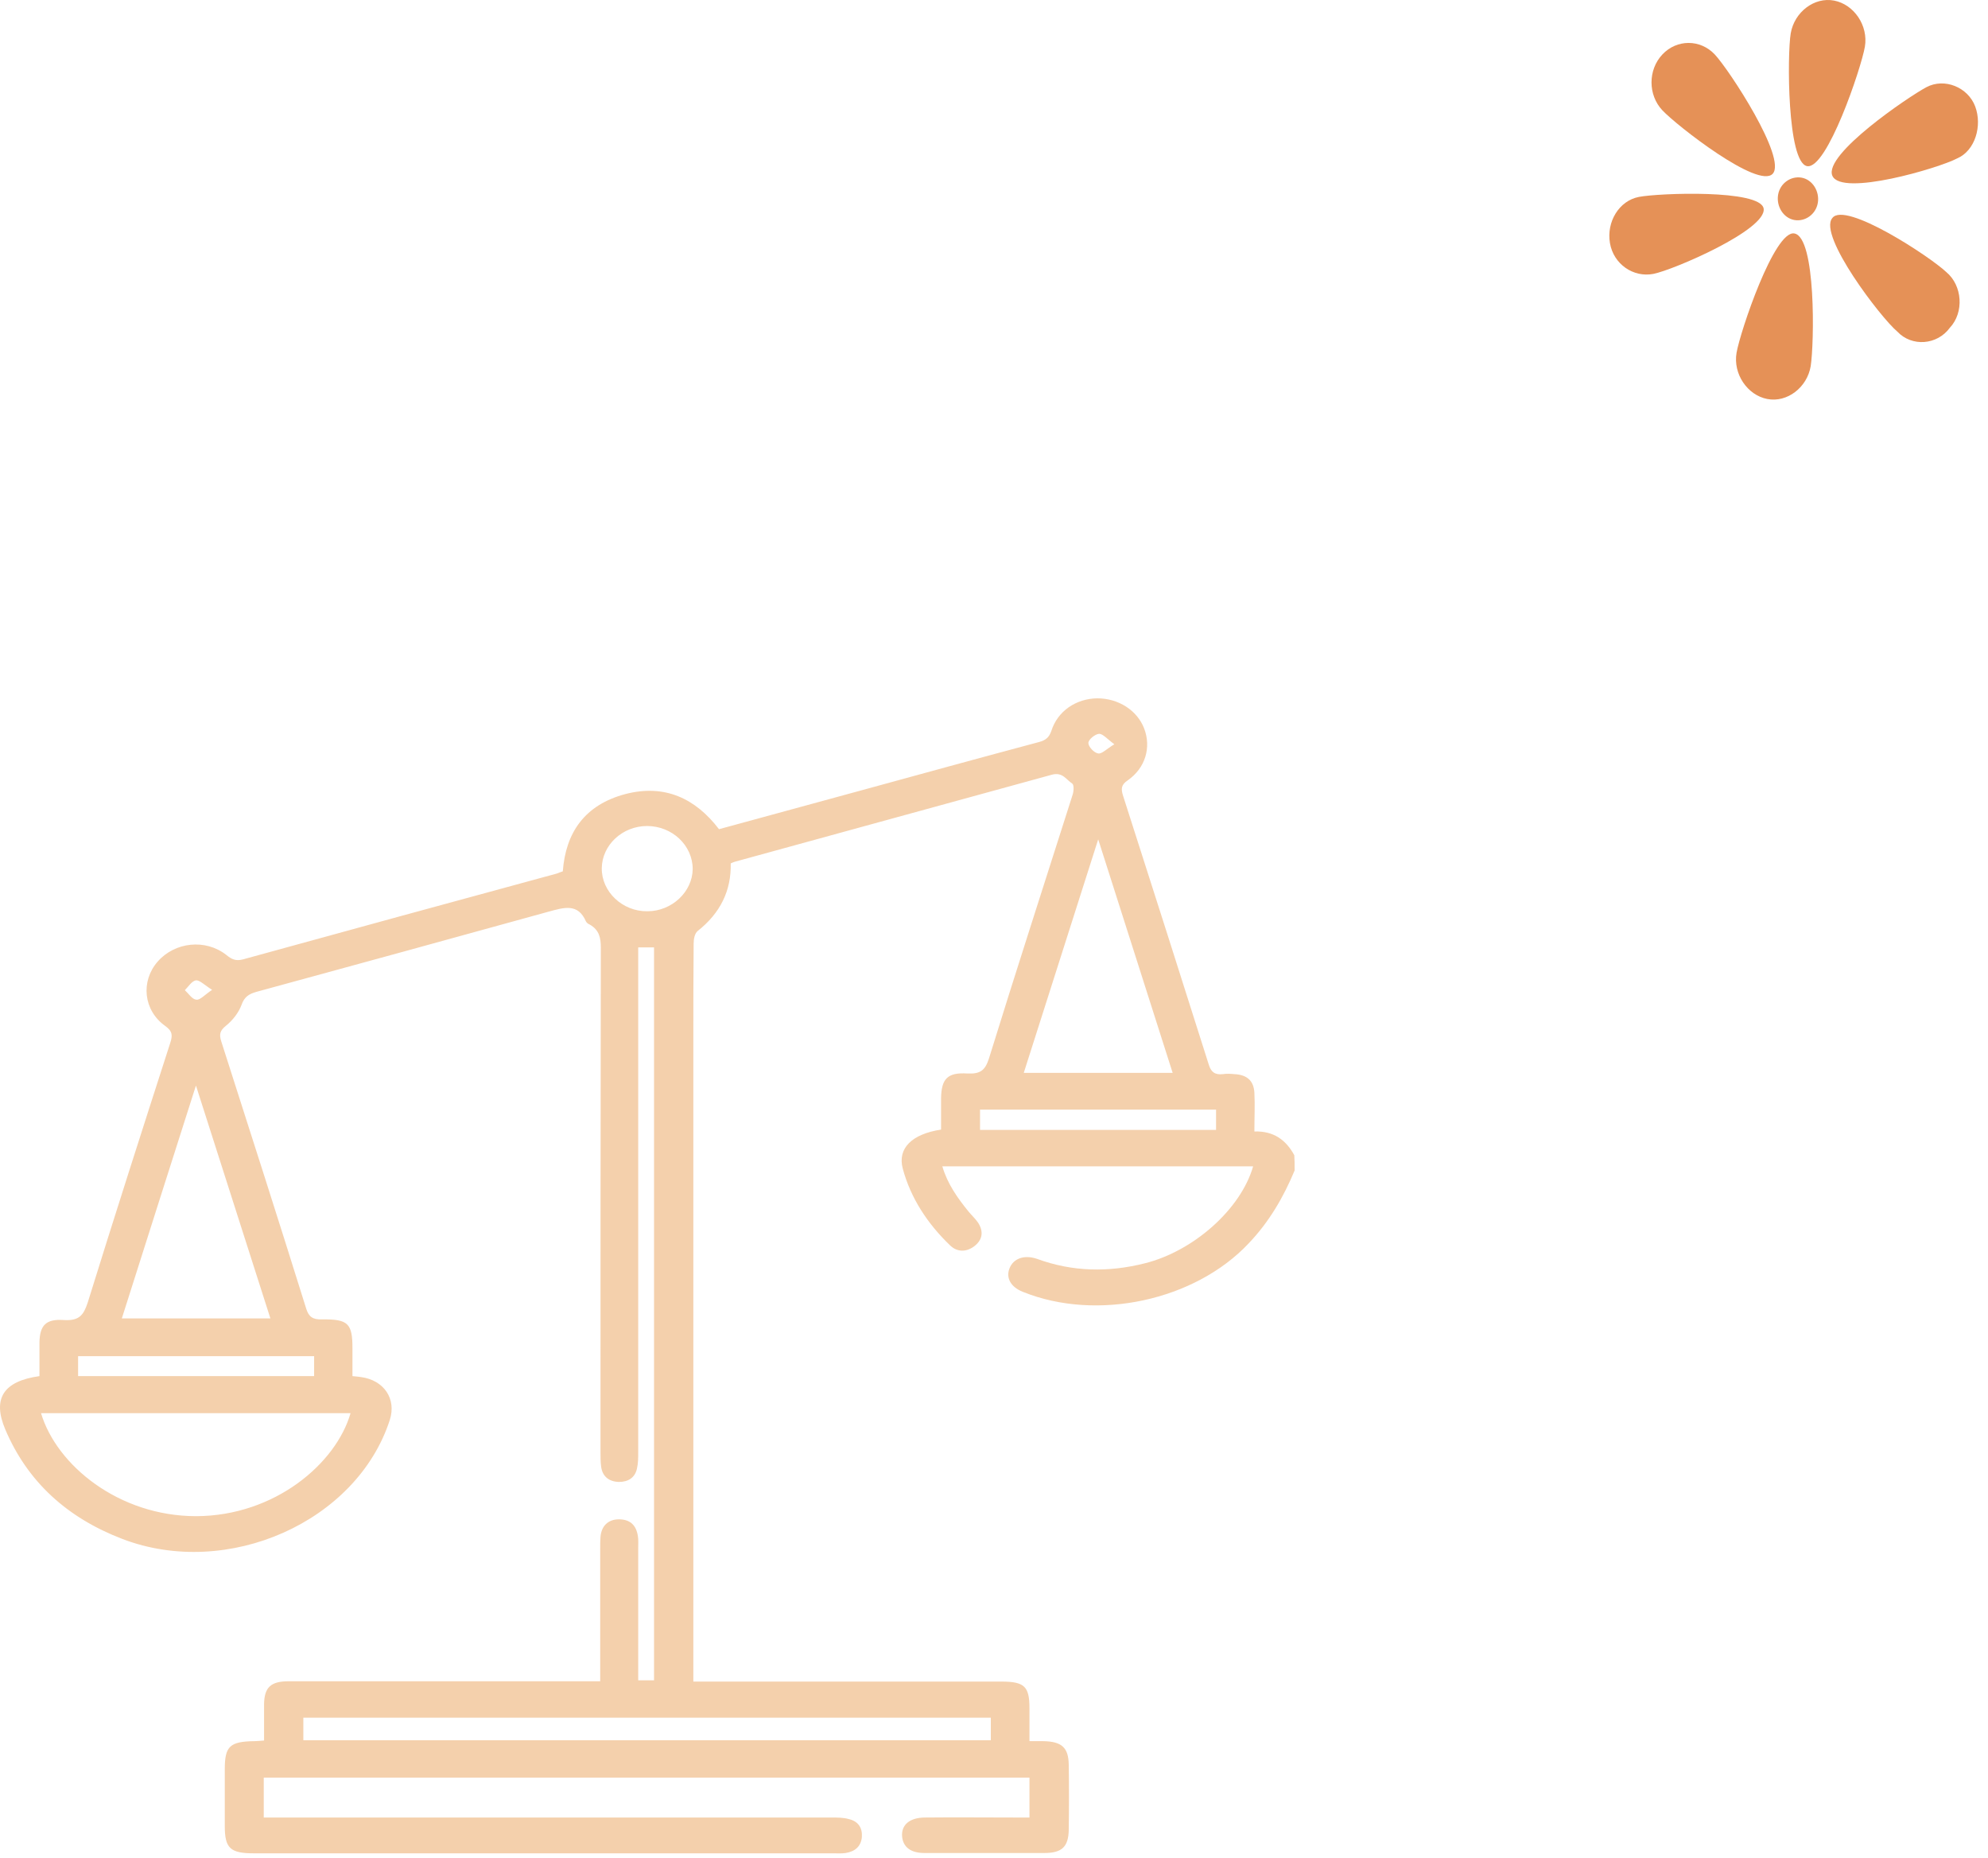 <svg width="168" height="157" viewBox="0 0 168 157" fill="none" xmlns="http://www.w3.org/2000/svg">
<path d="M150.259 16.474C150.412 15.498 151.329 14.848 152.246 15.01C153.162 15.173 153.774 16.148 153.621 17.124C153.468 18.1 152.551 18.75 151.635 18.588C150.718 18.425 150.107 17.45 150.259 16.474Z" fill="#E59157"/>
<path d="M151.33 2.814C151.636 1.026 153.317 -0.275 154.997 0.05C156.678 0.375 157.9 2.164 157.595 3.953C157.289 5.742 154.386 14.36 152.706 14.035C151.025 13.71 151.025 4.603 151.33 2.814Z" fill="#E59157"/>
<path d="M153.015 30.947C152.71 32.735 151.029 34.036 149.348 33.711C147.668 33.386 146.445 31.597 146.751 29.808C147.056 28.019 149.959 19.401 151.64 19.726C153.474 20.051 153.321 28.995 153.015 30.947Z" fill="#E59157"/>
<path d="M162.792 7.368C164.32 6.555 166.307 7.368 166.918 8.994C167.529 10.62 166.918 12.734 165.39 13.385C163.862 14.198 155.611 16.637 154.847 14.848C154.083 13.059 161.264 8.181 162.792 7.368Z" fill="#E59157"/>
<path d="M164.467 22.979C165.842 24.117 165.995 26.393 164.773 27.695C163.703 29.158 161.564 29.321 160.342 28.02C158.967 26.881 153.619 19.889 154.842 18.425C155.911 16.962 163.092 21.678 164.467 22.979Z" fill="#E59157"/>
<path d="M144.912 4.603C143.69 3.302 141.704 3.302 140.481 4.603C139.259 5.904 139.259 8.018 140.481 9.319C141.704 10.62 148.579 15.986 149.802 14.685C151.024 13.384 146.135 5.904 144.912 4.603Z" fill="#E59157"/>
<path d="M138.497 16.637C136.816 16.962 135.746 18.751 136.052 20.539C136.358 22.328 138.038 23.466 139.719 23.141C141.4 22.816 149.345 19.401 149.039 17.612C148.734 15.986 140.177 16.311 138.497 16.637Z" fill="#E59157"/>
<path d="M109.405 98.89C108.468 101.139 107.263 103.227 105.523 105.048C100.999 109.867 92.726 111.687 86.434 109.144C85.417 108.743 84.989 107.966 85.31 107.163C85.631 106.333 86.542 105.985 87.639 106.36C90.638 107.457 93.663 107.511 96.742 106.735C100.838 105.717 104.854 102.183 105.898 98.542C97.17 98.542 88.469 98.542 79.634 98.542C80.063 100.015 80.919 101.22 81.856 102.371C82.124 102.692 82.419 102.96 82.66 103.308C83.115 104.031 83.061 104.727 82.338 105.289C81.669 105.798 80.893 105.798 80.304 105.235C78.376 103.388 76.957 101.22 76.288 98.73C75.833 97.016 77.064 95.812 79.527 95.437C79.527 94.58 79.527 93.697 79.527 92.786C79.554 91.153 80.063 90.591 81.749 90.698C82.847 90.752 83.249 90.43 83.57 89.44C85.872 81.997 88.282 74.581 90.638 67.165C90.745 66.871 90.772 66.309 90.611 66.202C90.102 65.88 89.808 65.211 88.897 65.452C79.956 67.915 71.014 70.351 62.072 72.814C61.965 72.841 61.885 72.895 61.751 72.948C61.804 75.251 60.867 77.151 58.966 78.651C58.699 78.865 58.618 79.347 58.618 79.722C58.592 82.426 58.592 85.13 58.592 87.86C58.592 105.45 58.592 123.066 58.592 140.655C58.592 141.083 58.592 141.512 58.592 142.074C59.1 142.074 59.529 142.074 59.93 142.074C68.149 142.074 76.395 142.074 84.614 142.074C86.568 142.074 86.997 142.475 86.997 144.323C86.997 145.206 86.997 146.116 86.997 147.107C87.452 147.107 87.8 147.107 88.148 147.107C89.728 147.134 90.29 147.642 90.316 149.088C90.343 150.935 90.343 152.756 90.316 154.603C90.29 156.022 89.754 156.557 88.255 156.557C84.882 156.557 81.482 156.557 78.108 156.557C76.957 156.557 76.315 156.049 76.234 155.165C76.154 154.175 76.877 153.559 78.189 153.559C80.705 153.532 83.249 153.559 85.765 153.559C86.167 153.559 86.542 153.559 86.997 153.559C86.997 152.408 86.997 151.31 86.997 150.186C65.418 150.186 43.894 150.186 22.289 150.186C22.289 151.283 22.289 152.354 22.289 153.559C22.77 153.559 23.226 153.559 23.681 153.559C39.209 153.559 54.736 153.559 70.264 153.559C70.746 153.559 71.281 153.559 71.737 153.693C72.54 153.88 72.888 154.442 72.834 155.219C72.754 155.995 72.272 156.424 71.469 156.557C71.121 156.611 70.746 156.584 70.398 156.584C54.094 156.584 37.763 156.584 21.459 156.584C19.451 156.584 18.996 156.156 18.996 154.282C18.996 152.676 18.996 151.069 18.996 149.463C18.996 147.535 19.424 147.134 21.512 147.107C21.726 147.107 21.941 147.08 22.315 147.053C22.315 146.036 22.315 144.992 22.315 143.975C22.342 142.556 22.878 142.047 24.404 142.047C32.703 142.047 41.002 142.047 49.302 142.047C49.73 142.047 50.158 142.047 50.721 142.047C50.721 141.619 50.721 141.271 50.721 140.896C50.721 137.523 50.721 134.149 50.721 130.749C50.721 130.455 50.721 130.133 50.747 129.839C50.828 128.902 51.417 128.366 52.3 128.366C53.291 128.366 53.773 128.902 53.906 129.785C53.96 130.107 53.933 130.455 53.933 130.776C53.933 134.122 53.933 137.469 53.933 140.815C53.933 141.164 53.933 141.538 53.933 141.967C54.415 141.967 54.79 141.967 55.272 141.967C55.272 121.352 55.272 100.738 55.272 80.043C54.87 80.043 54.469 80.043 53.933 80.043C53.933 80.471 53.933 80.9 53.933 81.328C53.933 95.116 53.933 108.903 53.933 122.691C53.933 123.146 53.933 123.628 53.826 124.083C53.666 124.833 53.103 125.207 52.3 125.207C51.443 125.181 50.908 124.725 50.801 123.922C50.747 123.521 50.747 123.119 50.747 122.718C50.747 108.502 50.747 94.286 50.774 80.07C50.774 79.24 50.64 78.57 49.837 78.115C49.703 78.062 49.569 77.955 49.516 77.848C48.846 76.295 47.669 76.67 46.383 77.018C38.164 79.293 29.945 81.542 21.7 83.791C21.03 83.978 20.655 84.219 20.415 84.889C20.174 85.558 19.665 86.201 19.103 86.656C18.567 87.084 18.514 87.405 18.701 87.994C21.111 95.517 23.52 103.013 25.876 110.563C26.09 111.259 26.438 111.5 27.215 111.473C29.437 111.447 29.785 111.821 29.785 113.936C29.785 114.686 29.785 115.462 29.785 116.266C30.106 116.292 30.293 116.319 30.508 116.346C32.462 116.614 33.506 118.193 32.944 119.96C30.16 128.581 19.237 133.426 10.348 130.026C5.663 128.233 2.317 125.181 0.443 120.763C-0.655 118.166 0.282 116.694 3.334 116.266C3.334 115.328 3.334 114.365 3.334 113.428C3.361 111.982 3.869 111.42 5.395 111.527C6.68 111.607 7.055 111.125 7.403 110.081C9.679 102.746 12.035 95.41 14.391 88.101C14.578 87.512 14.605 87.138 13.963 86.682C12.115 85.371 11.874 82.907 13.32 81.248C14.766 79.588 17.363 79.293 19.13 80.685C19.558 81.033 19.906 81.221 20.522 81.06C29.356 78.624 38.191 76.215 47.053 73.805C47.213 73.751 47.374 73.671 47.561 73.618C47.802 70.351 49.409 67.995 52.862 67.085C56.182 66.228 58.779 67.46 60.76 70.057C64.776 68.959 68.819 67.862 72.834 66.764C77.814 65.398 82.793 64.033 87.8 62.695C88.389 62.534 88.657 62.293 88.844 61.758C89.379 60.071 90.932 59.027 92.726 59C94.52 59 96.099 60.017 96.688 61.543C97.304 63.15 96.795 64.89 95.296 65.934C94.734 66.309 94.734 66.657 94.894 67.192C97.331 74.769 99.74 82.345 102.15 89.948C102.337 90.564 102.658 90.832 103.354 90.752C103.676 90.698 103.997 90.725 104.318 90.752C105.389 90.805 105.951 91.314 106.005 92.331C106.058 93.375 106.005 94.393 106.005 95.597C107.638 95.544 108.682 96.32 109.378 97.605C109.405 97.953 109.405 98.435 109.405 98.89ZM3.468 119.398C4.78 123.788 10.027 128.099 16.586 128.099C23.226 128.072 28.393 123.655 29.624 119.398C20.896 119.398 12.195 119.398 3.468 119.398ZM16.559 91.716C14.418 98.435 12.356 104.887 10.295 111.393C14.551 111.393 18.648 111.393 22.851 111.393C20.763 104.861 18.701 98.435 16.559 91.716ZM99.098 90.645C97.01 84.085 94.948 77.633 92.806 70.914C90.665 77.633 88.603 84.112 86.515 90.645C90.745 90.645 94.841 90.645 99.098 90.645ZM25.635 147.027C45.018 147.027 64.374 147.027 83.731 147.027C83.731 146.357 83.731 145.742 83.731 145.126C64.321 145.126 44.965 145.126 25.635 145.126C25.635 145.795 25.635 146.384 25.635 147.027ZM54.683 69.789C52.595 69.789 50.881 71.395 50.854 73.35C50.828 75.331 52.595 77.018 54.71 76.991C56.771 76.991 58.511 75.358 58.538 73.43C58.538 71.422 56.798 69.789 54.683 69.789ZM82.82 95.464C89.513 95.464 96.126 95.464 102.765 95.464C102.765 94.848 102.765 94.312 102.765 93.75C96.099 93.75 89.487 93.75 82.82 93.75C82.82 94.312 82.82 94.821 82.82 95.464ZM6.6 116.266C13.32 116.266 19.933 116.266 26.545 116.266C26.545 115.677 26.545 115.141 26.545 114.579C19.852 114.579 13.24 114.579 6.6 114.579C6.6 115.168 6.6 115.703 6.6 116.266ZM94.172 62.882C93.583 62.454 93.208 61.998 92.887 61.998C92.538 62.025 91.976 62.48 91.976 62.775C91.976 63.096 92.458 63.605 92.806 63.658C93.127 63.712 93.529 63.257 94.172 62.882ZM17.925 83.63C17.282 83.229 16.881 82.8 16.559 82.827C16.211 82.881 15.917 83.363 15.622 83.657C15.944 83.952 16.238 84.433 16.586 84.46C16.907 84.514 17.282 84.059 17.925 83.63Z" fill="#F4D0AC"/>
</svg>

